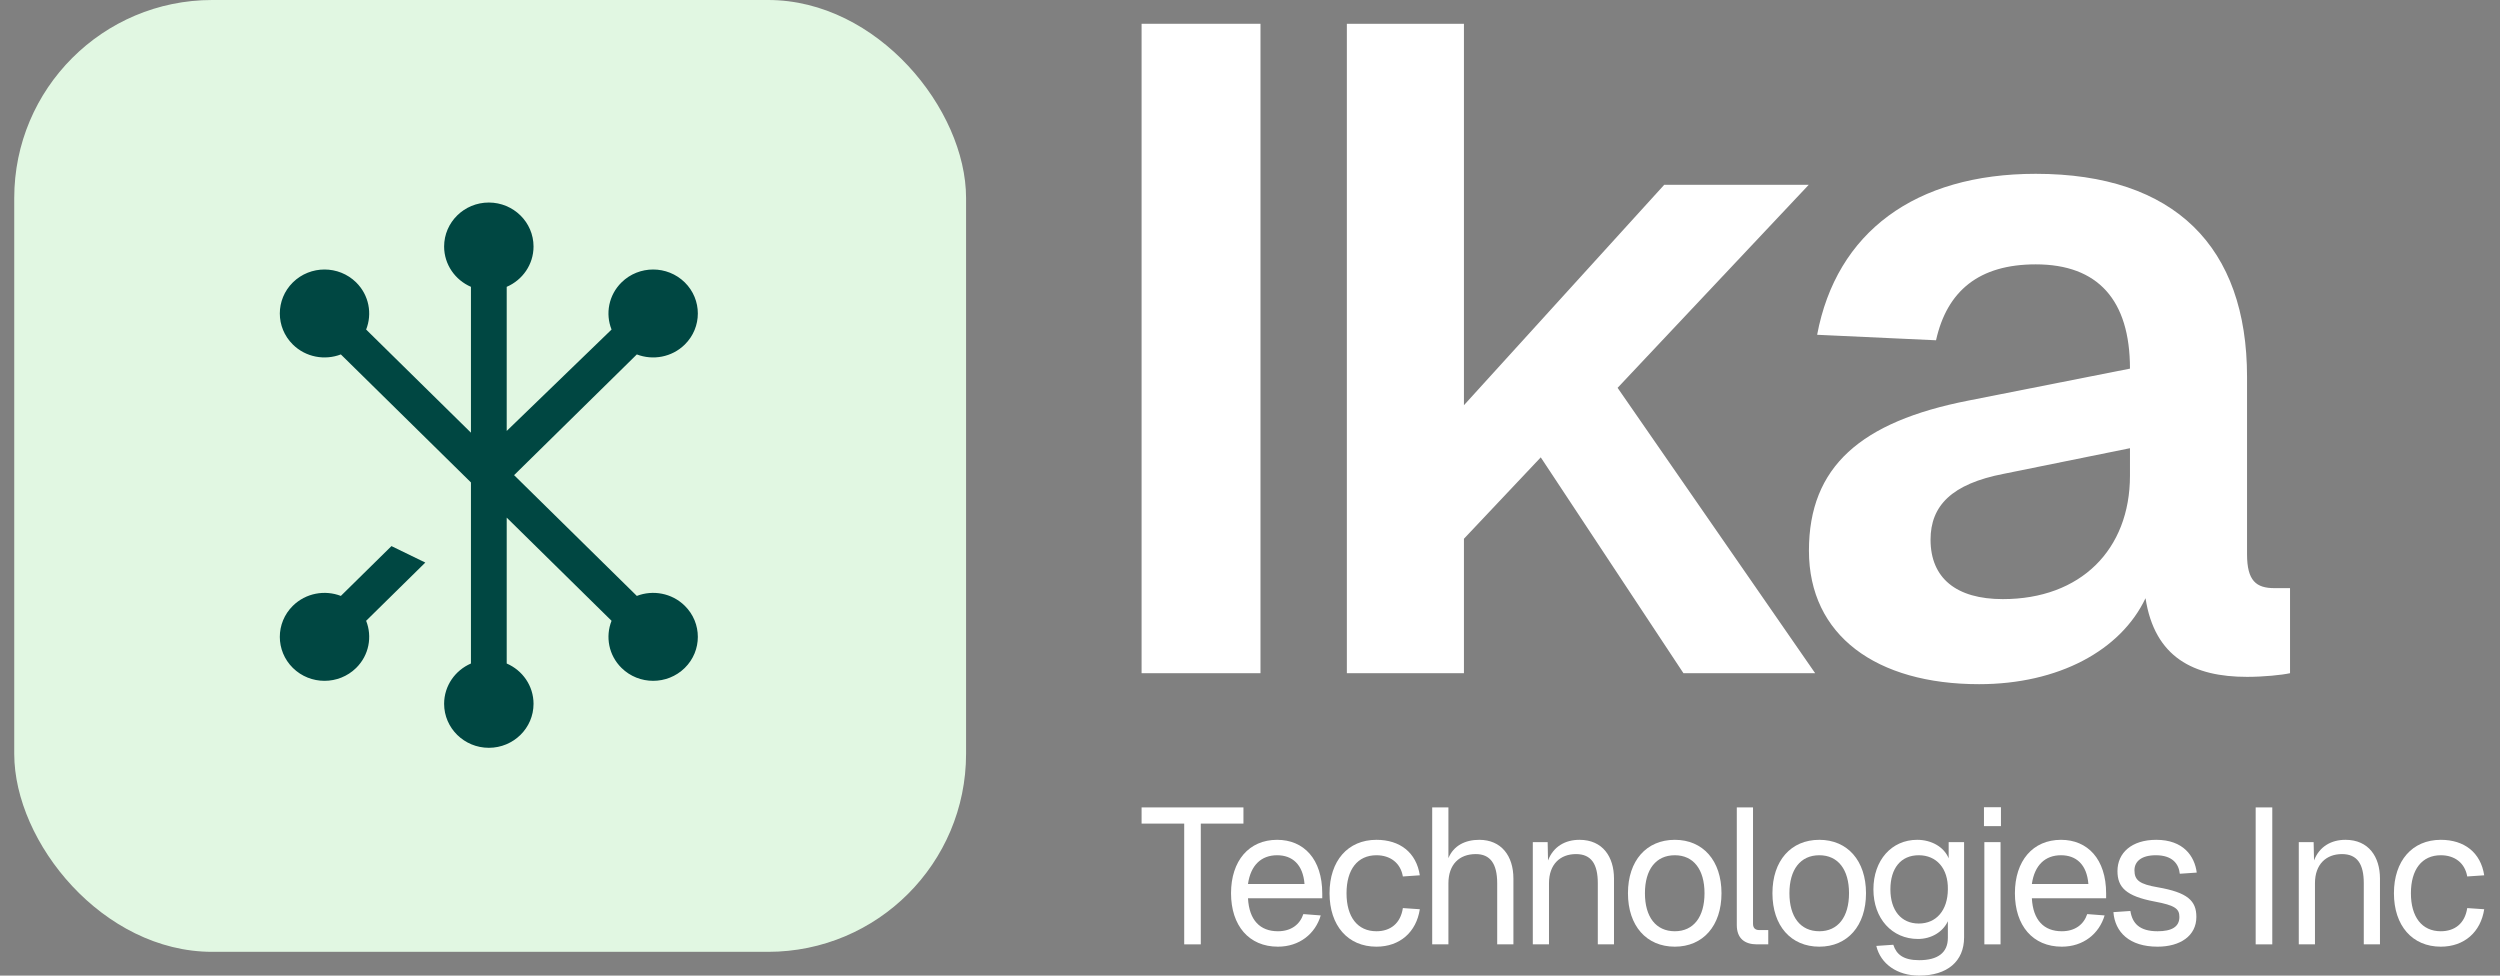 <svg width="82" height="32" viewBox="0 0 82 32" fill="none" xmlns="http://www.w3.org/2000/svg">
<rect x="0" y="0" width="82" height="32" fill="#808080" stroke="none"/>
<path d="M37.444 22.081V0.78H41.344V22.081H37.444Z" fill="white"/>
<path d="M44.177 22.081V0.78H48.017V13.291L54.587 6.061H59.327L53.057 12.721L59.537 22.081H55.217L50.537 15.001L48.017 17.671V22.081H44.177Z" fill="white"/>
<path d="M64.913 22.441C61.553 22.441 59.333 20.851 59.333 18.061C59.333 15.301 61.042 13.831 64.553 13.141L69.863 12.091C69.863 9.841 68.813 8.671 66.773 8.671C64.913 8.671 63.862 9.541 63.502 11.161L59.602 10.981C60.233 7.621 62.812 5.701 66.773 5.701C71.333 5.701 73.703 8.101 73.703 12.361V18.181C73.703 19.051 74.003 19.291 74.603 19.291H75.113V22.081C74.843 22.141 74.243 22.201 73.703 22.201C71.963 22.201 70.673 21.571 70.373 19.621C69.563 21.331 67.523 22.441 64.913 22.441ZM65.693 19.651C68.243 19.651 69.863 18.031 69.863 15.601V14.701L65.723 15.541C64.013 15.871 63.322 16.591 63.322 17.701C63.322 18.961 64.163 19.651 65.693 19.651Z" fill="white"/>
<path d="M38.842 30.975V27.014H37.444V26.483H40.785V27.014H39.386V30.975H38.842Z" fill="white"/>
<path d="M41.915 31.051C40.966 31.051 40.378 30.361 40.378 29.298C40.378 28.235 40.966 27.546 41.89 27.546C42.763 27.546 43.37 28.178 43.37 29.305V29.463H40.934C40.972 30.184 41.333 30.545 41.915 30.545C42.352 30.545 42.636 30.323 42.75 29.982L43.32 30.026C43.143 30.627 42.624 31.051 41.915 31.051ZM40.934 28.995H42.788C42.738 28.349 42.383 28.052 41.89 28.052C41.371 28.052 41.023 28.375 40.934 28.995Z" fill="white"/>
<path d="M45.147 31.051C44.21 31.051 43.609 30.361 43.609 29.298C43.609 28.235 44.21 27.546 45.147 27.546C45.919 27.546 46.456 27.963 46.57 28.71L46.014 28.748C45.938 28.305 45.602 28.052 45.147 28.052C44.527 28.052 44.166 28.52 44.166 29.298C44.166 30.076 44.527 30.545 45.147 30.545C45.602 30.545 45.938 30.292 46.014 29.785L46.57 29.823C46.456 30.57 45.919 31.051 45.147 31.051Z" fill="white"/>
<path d="M46.976 30.975V26.483H47.508V28.147C47.678 27.736 48.058 27.546 48.52 27.546C49.241 27.546 49.64 28.071 49.64 28.817V30.975H49.108V28.969C49.108 28.324 48.874 28.014 48.406 28.014C47.862 28.014 47.508 28.356 47.508 28.976V30.975H46.976Z" fill="white"/>
<path d="M50.276 30.975V27.622H50.763L50.775 28.223C50.953 27.761 51.345 27.546 51.807 27.546C52.572 27.546 52.939 28.109 52.939 28.817V30.975H52.408V28.969C52.408 28.349 52.199 28.014 51.693 28.014C51.174 28.014 50.807 28.349 50.807 28.969V30.975H50.276Z" fill="white"/>
<path d="M54.934 31.051C54.004 31.051 53.397 30.368 53.397 29.298C53.397 28.229 54.004 27.546 54.934 27.546C55.858 27.546 56.465 28.229 56.465 29.298C56.465 30.368 55.858 31.051 54.934 31.051ZM54.934 30.545C55.548 30.545 55.908 30.076 55.908 29.298C55.908 28.52 55.548 28.052 54.934 28.052C54.314 28.052 53.954 28.52 53.954 29.298C53.954 30.076 54.314 30.545 54.934 30.545Z" fill="white"/>
<path d="M57.625 30.975C57.233 30.975 56.967 30.785 56.967 30.342V26.483H57.499V30.298C57.499 30.437 57.568 30.507 57.708 30.507H57.999V30.975H57.625Z" fill="white"/>
<path d="M59.674 31.051C58.744 31.051 58.136 30.368 58.136 29.298C58.136 28.229 58.744 27.546 59.674 27.546C60.597 27.546 61.205 28.229 61.205 29.298C61.205 30.368 60.597 31.051 59.674 31.051ZM59.674 30.545C60.287 30.545 60.648 30.076 60.648 29.298C60.648 28.52 60.287 28.052 59.674 28.052C59.054 28.052 58.693 28.52 58.693 29.298C58.693 30.076 59.054 30.545 59.674 30.545Z" fill="white"/>
<path d="M62.948 32C62.226 32 61.682 31.614 61.543 31.026L62.1 30.988C62.201 31.304 62.429 31.494 62.948 31.494C63.555 31.494 63.89 31.253 63.89 30.76V30.216C63.726 30.57 63.346 30.798 62.91 30.798C62.056 30.798 61.448 30.127 61.448 29.172C61.448 28.216 62.043 27.546 62.884 27.546C63.352 27.546 63.764 27.78 63.916 28.153V27.622H64.422V30.747C64.422 31.532 63.871 32 62.948 32ZM62.935 30.292C63.511 30.292 63.884 29.861 63.89 29.172C63.903 28.482 63.517 28.052 62.935 28.052C62.346 28.052 62.005 28.482 62.005 29.172C62.005 29.861 62.359 30.292 62.935 30.292Z" fill="white"/>
<path d="M65.074 27.097V26.477H65.631V27.097H65.074ZM65.087 30.975V27.622H65.618V30.975H65.087Z" fill="white"/>
<path d="M67.626 31.051C66.677 31.051 66.089 30.361 66.089 29.298C66.089 28.235 66.677 27.546 67.601 27.546C68.474 27.546 69.081 28.178 69.081 29.305V29.463H66.645C66.683 30.184 67.044 30.545 67.626 30.545C68.063 30.545 68.347 30.323 68.461 29.982L69.031 30.026C68.853 30.627 68.335 31.051 67.626 31.051ZM66.645 28.995H68.499C68.448 28.349 68.094 28.052 67.601 28.052C67.082 28.052 66.734 28.375 66.645 28.995Z" fill="white"/>
<path d="M70.769 31.051C69.845 31.051 69.371 30.576 69.32 29.918L69.877 29.88C69.94 30.285 70.174 30.545 70.769 30.545C71.225 30.545 71.484 30.405 71.484 30.076C71.484 29.811 71.351 29.697 70.668 29.57C69.731 29.393 69.453 29.102 69.453 28.571C69.453 27.976 69.915 27.546 70.725 27.546C71.611 27.546 71.984 28.077 72.053 28.621L71.497 28.659C71.465 28.343 71.263 28.052 70.712 28.052C70.231 28.052 70.01 28.261 70.01 28.546C70.01 28.874 70.181 29.001 70.769 29.102C71.756 29.273 72.041 29.545 72.041 30.076C72.041 30.697 71.509 31.051 70.769 31.051Z" fill="white"/>
<path d="M73.986 30.975V26.483H74.531V30.975H73.986Z" fill="white"/>
<path d="M75.4 30.975V27.622H75.887L75.9 28.223C76.077 27.761 76.469 27.546 76.931 27.546C77.696 27.546 78.063 28.109 78.063 28.817V30.975H77.532V28.969C77.532 28.349 77.323 28.014 76.817 28.014C76.298 28.014 75.931 28.349 75.931 28.969V30.975H75.4Z" fill="white"/>
<path d="M80.058 31.051C79.122 31.051 78.521 30.361 78.521 29.298C78.521 28.235 79.122 27.546 80.058 27.546C80.83 27.546 81.368 27.963 81.482 28.71L80.925 28.748C80.849 28.305 80.514 28.052 80.058 28.052C79.438 28.052 79.078 28.52 79.078 29.298C79.078 30.076 79.438 30.545 80.058 30.545C80.514 30.545 80.849 30.292 80.925 29.785L81.482 29.823C81.368 30.57 80.83 31.051 80.058 31.051Z" fill="white"/>
<rect x="0.467" width="31.22" height="31.22" rx="6.494" fill="#E1F7E2"/>
<path d="M16.034 6.643C16.843 6.644 17.5 7.289 17.5 8.086C17.5 8.677 17.138 9.185 16.62 9.408V14.135L20.059 10.809C19.852 10.292 19.962 9.681 20.387 9.262C20.959 8.699 21.887 8.699 22.46 9.262C23.032 9.826 23.032 10.739 22.46 11.302C22.035 11.72 21.414 11.827 20.888 11.625L16.862 15.585L20.888 19.546C21.414 19.343 22.035 19.451 22.46 19.869C23.032 20.432 23.032 21.346 22.46 21.909C21.887 22.472 20.959 22.472 20.387 21.909C19.962 21.491 19.853 20.88 20.059 20.362L16.62 16.978V21.763C17.138 21.986 17.5 22.494 17.5 23.086C17.5 23.882 16.843 24.528 16.034 24.528C15.225 24.528 14.568 23.882 14.567 23.086C14.567 22.494 14.93 21.986 15.447 21.763V15.824L11.18 11.625C10.654 11.827 10.032 11.72 9.607 11.302C9.035 10.739 9.035 9.826 9.607 9.262C10.18 8.699 11.108 8.699 11.681 9.262C12.105 9.681 12.215 10.292 12.009 10.809L15.447 14.192V9.408C14.93 9.185 14.568 8.677 14.567 8.086C14.567 7.289 15.225 6.643 16.034 6.643ZM13.95 18.452L12.009 20.362C12.215 20.88 12.106 21.491 11.681 21.909C11.108 22.472 10.18 22.472 9.607 21.909C9.035 21.346 9.035 20.432 9.607 19.869C10.033 19.451 10.654 19.343 11.18 19.546L12.84 17.912L13.95 18.452Z" fill="#004742"/>
</svg>
